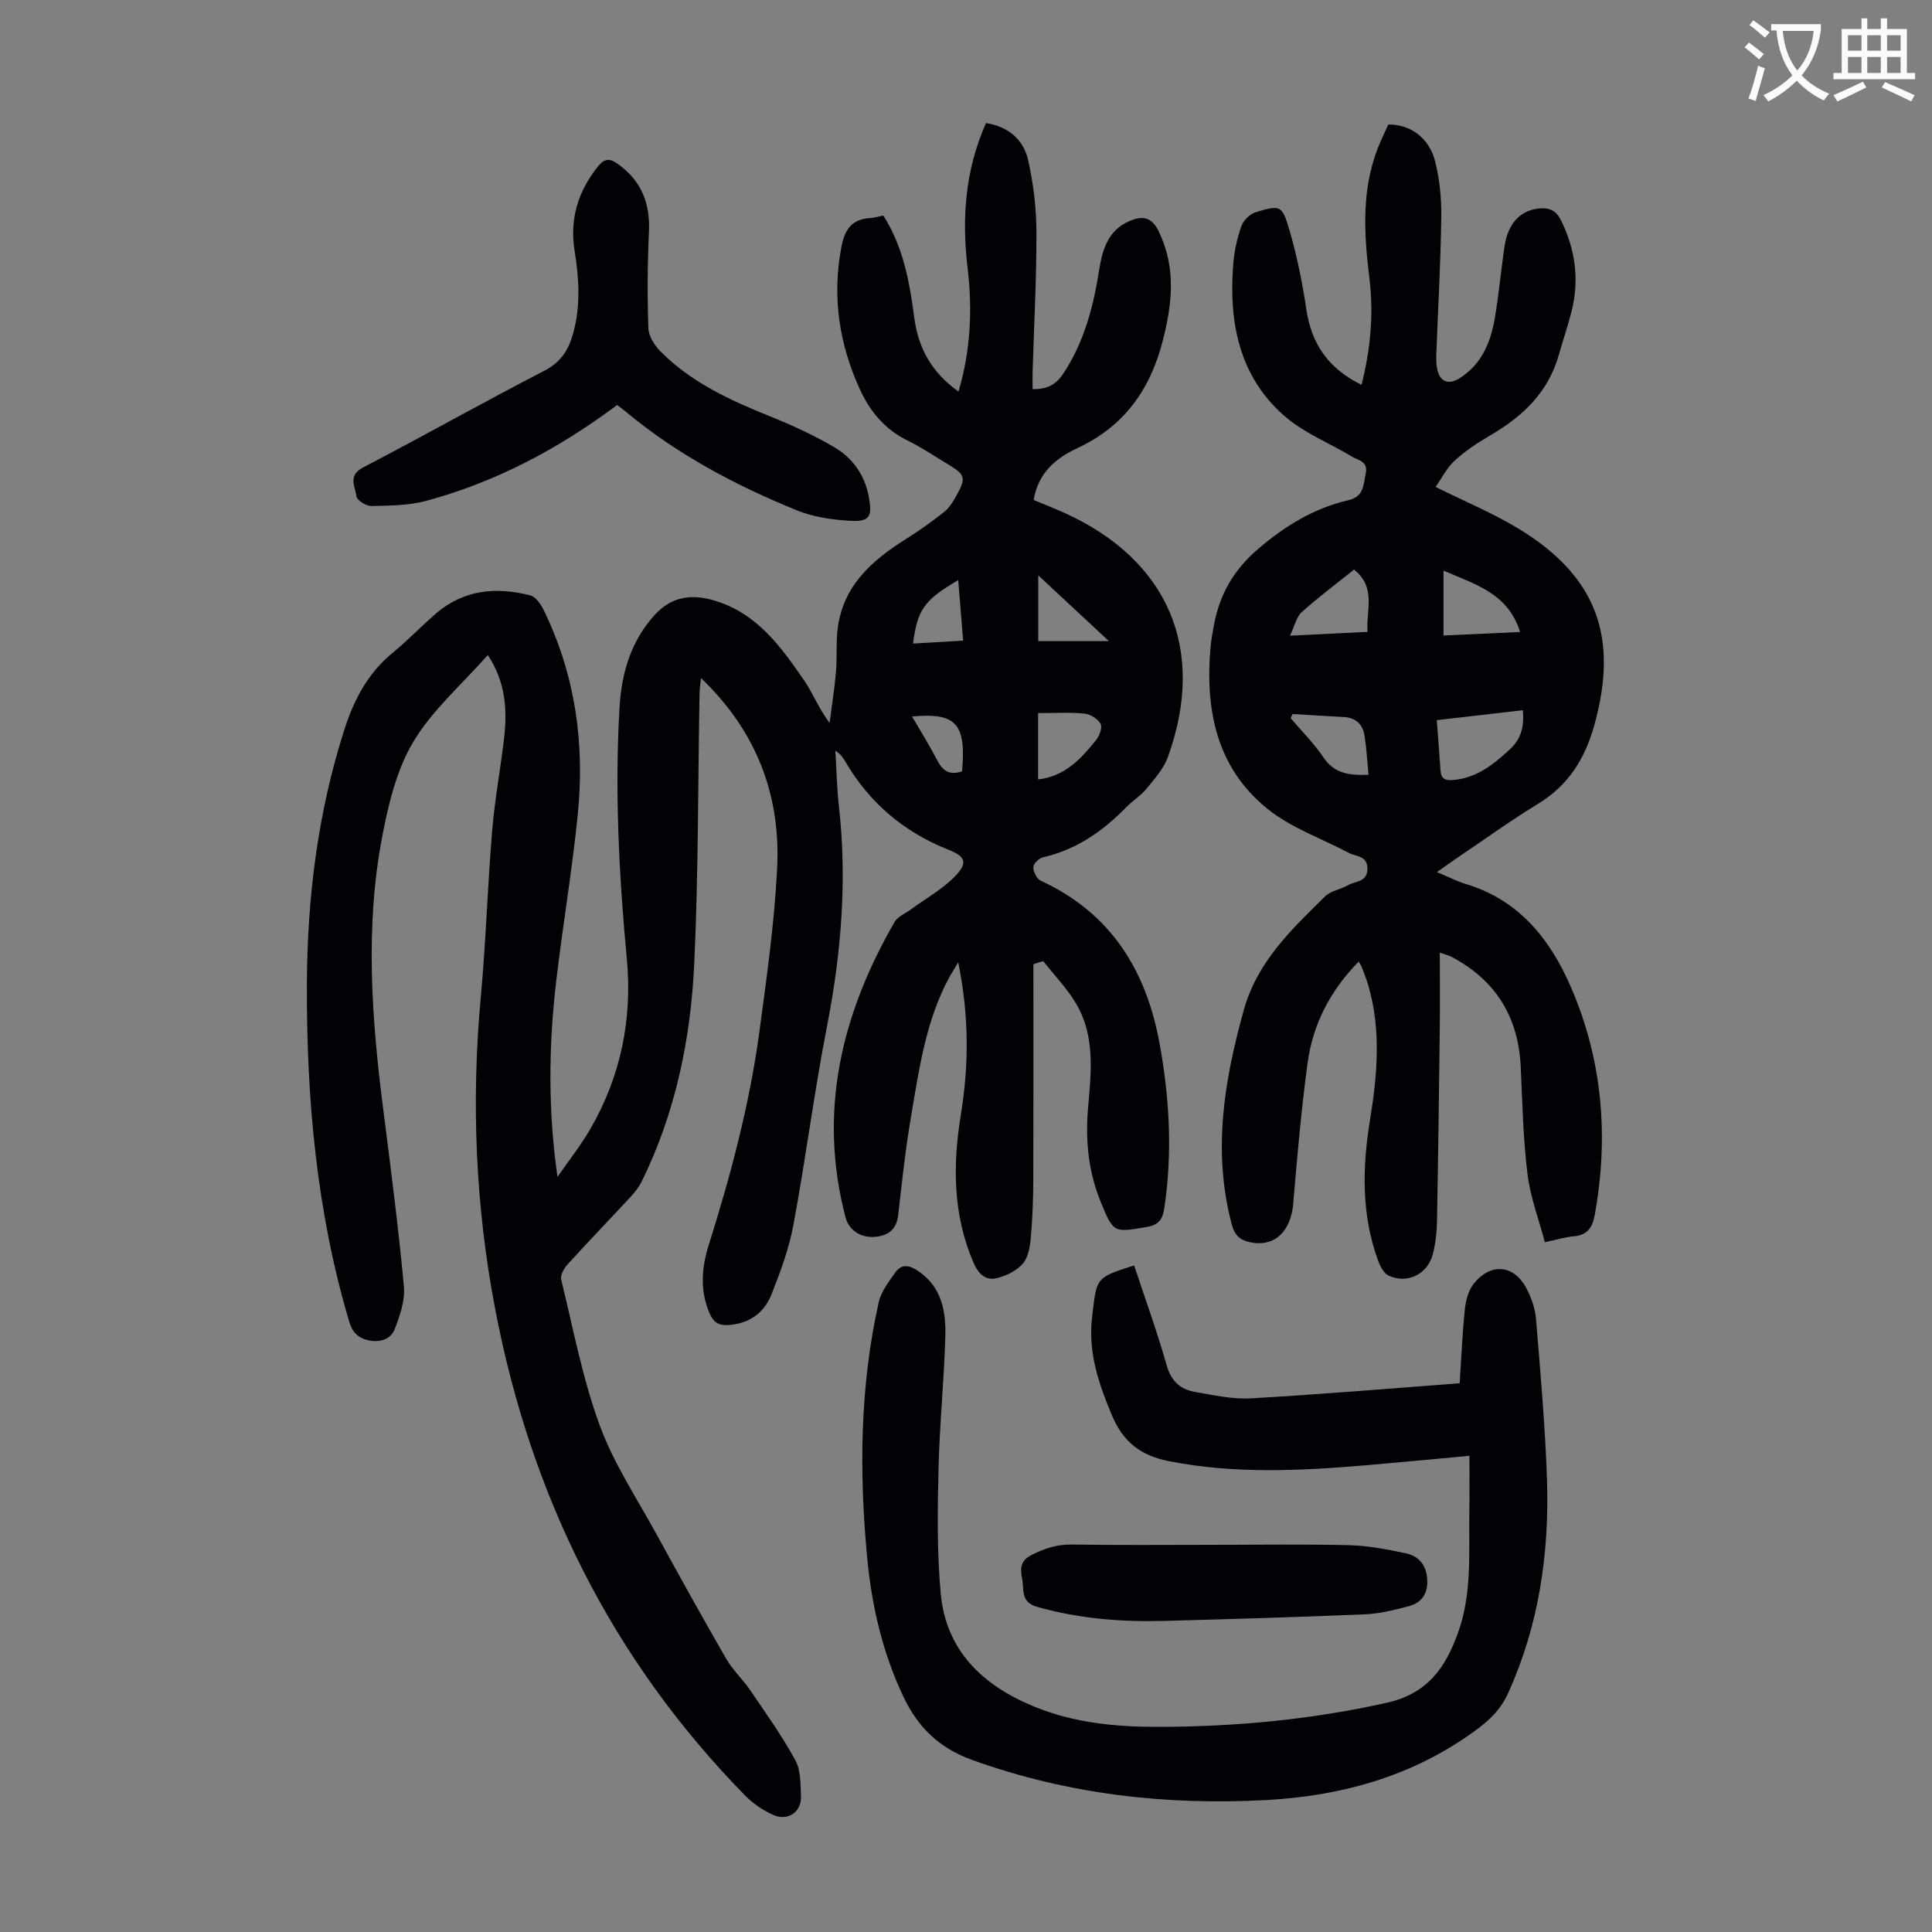 <svg enable-background="new 0 0 400 400" viewBox="0 0 400 400" xmlns="http://www.w3.org/2000/svg"><rect x="0" y="0" width="400" height="400" fill="#808080" stroke="none"/><path d="m362.1 8.8c1.1.8 2.1 1.6 3.1 2.4l-1 1.1c-1.3-1.1-2.3-2-3-2.5zm1.9 4.8c.5.2.9.4 1.4.5-.6 2.3-1.3 4.5-1.9 6.8l-1.5-.5c.8-2.1 1.4-4.3 2-6.8zm-1-9.4c1.3.9 2.4 1.8 3.4 2.5l-1 1.1c-1.4-1.2-2.4-2.1-3.2-2.6zm3.7 2.2v-1.4h10.3v1.2c-.5 3.6-1.8 6.8-4 9.4 1.5 1.6 3.4 2.8 5.7 3.8-.3.4-.7.8-1.1 1.4-2.3-1.1-4.1-2.5-5.6-4.1-1.6 1.6-3.6 3.1-5.9 4.3-.3-.5-.7-.9-1-1.3 2.4-1.1 4.4-2.5 6-4.1-1.9-2.5-3-5.6-3.3-9.3h-1.1zm8.8 0h-6.4c.3 3.3 1.3 6 3 8.2 2-2.3 3.1-5.1 3.4-8.2z" fill="#fbfcfa"/><path d="m385.3 3.8h1.3v2.2h2.8v-2.2h1.3v2.2h4.1v9.1h1.7v1.3h-16.9v-1.3h1.7v-9.1h4.1v-2.2zm.4 13.1.7 1.2c-1.8.9-3.8 1.9-6 2.9-.2-.4-.5-.8-.8-1.3 2.3-1 4.3-1.9 6.1-2.8zm-3.1-6.4h2.8v-3.2h-2.8zm0 4.6h2.8v-3.3h-2.8zm4-4.6h2.8v-3.2h-2.8zm0 4.6h2.8v-3.3h-2.8zm3.7 1.9c2.1.9 4.1 1.8 6.1 2.7l-.7 1.3c-2.2-1.1-4.2-2-6.1-2.9zm3.2-9.7h-2.8v3.2h2.8zm-2.8 7.8h2.8v-3.3h-2.8z" fill="#fbfcfa"/><g fill="#010106"><path d="m213.95 199.64c0 14.87.03 29.74-.02 44.62-.01 4.02-.16 8.06-.52 12.06-.17 1.85-.53 4.06-1.67 5.34-1.32 1.48-3.49 2.53-5.48 2.99-2.32.53-3.78-1.05-4.73-3.26-4.25-9.95-4.3-20.2-2.59-30.65 1.67-10.24 1.71-20.49-.55-31.5-.82 1.38-1.36 2.21-1.84 3.08-4.9 9.03-6.26 19.06-7.95 28.97-1.14 6.72-1.87 13.51-2.64 20.29-.32 2.86-1.97 4.18-4.54 4.47-3.18.36-5.67-1.34-6.36-4-5.74-21.9-.86-42.06 10.15-61.16.65-1.13 2.2-1.74 3.34-2.58 3.2-2.36 6.83-4.32 9.47-7.19 2.43-2.64 1.69-3.87-1.69-5.21-9.16-3.63-16.29-9.66-21.28-18.17-.48-.82-.98-1.64-2.1-2.31.24 3.84.31 7.69.74 11.51 1.71 15.25.5 30.29-2.43 45.32-2.67 13.71-4.44 27.6-6.99 41.34-.91 4.9-2.68 9.69-4.52 14.34-1.54 3.89-4.63 6.14-9.05 6.4-2.05.12-3.07-.73-3.81-2.48-2.01-4.7-1.63-9.43-.15-14.11 4.54-14.42 8.43-29 10.46-43.99 1.53-11.3 3.13-22.63 3.7-34 .76-15.11-4.25-28.35-15.77-39.38-.13 1.32-.28 2.23-.3 3.14-.33 18.69-.22 37.39-1.1 56.06-.73 15.59-3.89 30.82-10.86 45.01-.58 1.18-1.43 2.26-2.33 3.23-4.34 4.68-8.77 9.27-13.06 13.99-.73.8-1.51 2.22-1.29 3.11 2.47 10.09 4.39 20.4 7.95 30.12 2.92 7.98 7.77 15.26 11.88 22.78 4.71 8.61 9.47 17.19 14.38 25.69 1.32 2.28 3.36 4.14 4.86 6.34 3.25 4.78 6.63 9.5 9.39 14.55 1.15 2.1 1.08 4.98 1.18 7.53.13 3.15-2.64 5.15-5.61 3.88-2.19-.94-4.33-2.4-6-4.11-27.58-28.17-44.28-61.95-51.67-100.53-4.12-21.48-5.01-43.06-3-64.82 1.05-11.36 1.39-22.79 2.33-34.16.52-6.34 1.67-12.62 2.44-18.93.75-6.09.43-12.01-3.33-17.64-5.35 6.07-11.46 11.36-15.41 17.95-3.45 5.77-5.15 12.86-6.44 19.59-3.59 18.78-2.21 37.65.2 56.48 1.56 12.2 3.14 24.41 4.28 36.66.27 2.9-.81 6.09-1.91 8.9-.82 2.09-3.03 2.81-5.41 2.3-2.17-.47-3.35-1.66-4.01-3.89-6.75-22.75-8.83-46.06-8.75-69.66.06-18 2.23-35.67 7.76-52.9 2-6.24 4.86-11.67 9.98-15.88 3.11-2.56 5.9-5.48 8.95-8.12 5.77-4.99 12.52-5.6 19.58-3.77 1.11.29 2.16 1.81 2.75 3.01 6.51 13.34 8.53 27.52 7.08 42.14-1.16 11.68-3.15 23.27-4.51 34.92-1.54 13.26-1.68 26.56.29 40.31 2.28-3.3 4.81-6.47 6.81-9.93 6.28-10.88 8.72-22.68 7.55-35.18-1.62-17.29-2.52-34.61-1.52-51.97.41-7.17 2.32-13.85 7.36-19.34 3.37-3.66 7.38-4.28 11.94-3 9 2.51 14.07 9.56 18.96 16.68 1.81 2.64 2.96 5.72 5.24 8.76.45-3.52 1.01-7.04 1.32-10.57.25-2.89-.01-5.83.32-8.7 1.02-9.01 7.03-14.34 14.18-18.82 2.74-1.71 5.37-3.61 7.91-5.61 1.01-.8 1.77-2.02 2.42-3.17 2.2-3.92 2.01-4.5-1.79-6.78-2.69-1.6-5.29-3.39-8.1-4.76-4.67-2.27-7.78-5.89-9.91-10.49-4.39-9.5-5.88-19.36-3.89-29.74.67-3.5 2.15-5.7 5.93-5.89.87-.05 1.73-.33 2.73-.53 4.1 6.43 5.42 13.64 6.38 20.97.89 6.78 3.74 11.53 9.18 15.49 2.51-8.42 2.92-16.93 1.9-25.51-1.23-10.27-.56-20.27 3.8-30.09 4.64.73 7.77 3.42 8.73 7.69 1.09 4.86 1.7 9.93 1.71 14.91.03 9.62-.5 19.23-.79 28.85-.04 1.2 0 2.39 0 3.62 3.12.09 4.91-.99 6.44-3.33 4.28-6.54 6.16-13.81 7.35-21.38.66-4.16 1.84-8.16 6.22-10.05 2.69-1.16 4.63-.98 6.15 2.21 3.58 7.5 2.75 14.89.78 22.57-2.6 10.14-8.02 17.72-17.69 22.22-4.45 2.07-8.12 5.13-9.03 10.73 2.18.91 4.34 1.75 6.44 2.7 21.5 9.77 29.39 28.31 21.34 50.54-.86 2.38-2.72 4.46-4.37 6.48-1.19 1.46-2.87 2.49-4.2 3.85-4.85 4.96-10.32 8.82-17.24 10.39-.84.19-2.03 1.32-2.04 2.04-.02.95.71 2.44 1.53 2.82 14.52 6.69 21.85 18.53 24.62 33.77 2.06 11.31 2.68 22.63.96 34.06-.35 2.36-1.22 3.45-3.61 3.86-6.87 1.17-6.9 1.28-9.55-5.19-2.55-6.24-3.2-12.77-2.62-19.43.64-7.38 1.52-14.86-2.47-21.61-1.87-3.17-4.52-5.89-6.81-8.81-.72.19-1.38.42-2.04.65zm.98-52v13.73c5.53-.62 8.84-4.24 11.93-8.05.73-.9 1.42-2.66 1.01-3.44-.56-1.05-2.14-2.02-3.38-2.14-3.07-.3-6.18-.1-9.56-.1zm.03-28.52v13.62h14.63c-5.21-4.85-9.65-8.98-14.63-13.62zm-25.93 14.12c3.37-.19 6.67-.38 10.38-.6-.35-4.31-.68-8.32-1.02-12.53-7.04 4.12-8.44 6.09-9.36 13.13zm10.16 26.45c.86-9.87-1.2-12.18-10.36-11.35 1.8 3.09 3.62 5.99 5.19 9.02 1.12 2.18 2.53 3.25 5.17 2.33z"/><path d="m298.1 197.23c0 5.59.05 10.7-.01 15.8-.16 13.32-.33 26.63-.58 39.94-.04 2.22-.3 4.48-.84 6.63-1.05 4.19-5.27 6.3-9.16 4.51-.99-.46-1.75-1.9-2.17-3.06-3.5-9.53-3.3-19.3-1.7-29.14 1.52-9.33 2.35-18.66-.36-27.93-.34-1.18-.8-2.32-1.23-3.47-.14-.38-.37-.73-.74-1.43-5.99 6.11-9.54 13.11-10.61 21.13-1.29 9.62-2.14 19.3-2.95 28.98-.49 5.86-3.97 9.11-9.03 7.98-2.08-.46-3.13-1.5-3.7-3.67-3.99-15.05-1.61-29.59 2.46-44.27 2.82-10.17 9.88-16.75 16.85-23.63 1.19-1.18 3.24-1.44 4.77-2.34 1.48-.88 3.95-.55 4.01-3.32.06-2.82-2.35-2.56-3.88-3.37-5.59-2.97-11.83-5.13-16.69-9.01-10.68-8.53-13.06-20.58-11.91-33.6.13-1.44.41-2.88.66-4.31 1.16-6.46 4.03-11.6 9.26-16.06 5.61-4.78 11.52-8.38 18.59-10.02 3.29-.76 3.1-3.16 3.62-5.53.55-2.51-1.47-2.69-2.78-3.47-4.78-2.87-10.2-5-14.28-8.64-9.25-8.25-11.31-19.4-10.37-31.26.21-2.65.8-5.33 1.67-7.83.42-1.19 1.76-2.52 2.95-2.89 5.12-1.55 5.49-1.53 7.02 3.71 1.56 5.33 2.67 10.83 3.48 16.33 1.06 7.22 4.59 12.34 11.45 15.69 1.85-7.45 2.53-14.64 1.64-21.9-1.2-9.75-1.78-19.41 2.39-28.7.5-1.11 1.01-2.22 1.49-3.29 4.51-.09 8.48 2.7 9.72 7.66.94 3.74 1.32 7.73 1.26 11.6-.13 9.39-.67 18.78-1.02 28.17-.04 1.11-.04 2.27.21 3.34.6 2.63 2.46 3.14 4.71 1.68 4.52-2.92 6.33-7.4 7.18-12.34.85-4.95 1.28-9.98 2.03-14.95.7-4.7 3.25-7.37 7.06-7.78 2.12-.23 3.57.35 4.6 2.41 3 6.07 3.86 12.35 2.2 18.91-.77 3.03-1.79 5.99-2.64 9-2.17 7.73-7.47 12.73-14.17 16.64-2.59 1.51-5.16 3.2-7.36 5.21-1.65 1.51-2.7 3.67-3.98 5.47 6.19 3.09 12.12 5.52 17.5 8.84 15.98 9.85 20.4 22.38 15.37 40.48-1.96 7.04-5.41 12.49-11.71 16.33-5.63 3.43-10.99 7.31-16.46 11-1.36.92-2.69 1.88-4.43 3.09 2.35.98 4.14 1.92 6.04 2.49 11.02 3.32 17.47 11.51 21.74 21.39 6.51 15.07 7.83 30.87 4.92 47.03-.46 2.57-1.45 4.26-4.33 4.5-1.76.14-3.49.7-6.01 1.23-1.25-4.74-3.02-9.36-3.6-14.13-.9-7.3-1.06-14.71-1.39-22.07-.46-10.4-5.17-18.07-14.4-22.92-.46-.24-.99-.36-2.36-.84zm-.63-48.13c.28 3.77.56 7.09.77 10.41.11 1.77.97 2.13 2.66 1.98 4.9-.44 8.38-3.26 11.78-6.43 2.34-2.19 2.89-4.76 2.62-8.02-5.98.69-11.72 1.35-17.83 2.06zm1.39-30.96v13.43c5.42-.24 10.5-.47 15.86-.72-2.5-8.05-9.37-9.89-15.86-12.71zm-18.52-.21c-3.78 3.03-7.45 5.76-10.83 8.81-1.11 1.01-1.47 2.86-2.43 4.87 6.03-.3 10.88-.54 16.07-.79-.39-4.48 1.91-9.11-2.81-12.89zm-12.73 29.9c-.13.29-.26.57-.39.86 2.29 2.7 4.84 5.22 6.8 8.14 2.28 3.39 5.37 3.72 9.32 3.58-.28-2.86-.42-5.51-.83-8.11-.37-2.34-1.8-3.73-4.32-3.85-3.54-.18-7.06-.42-10.58-.62z"/><path d="m304.23 301.41c-7.71.71-14.58 1.37-21.46 1.96-13.62 1.16-27.23 1.82-40.79-.86-5.63-1.11-9.39-3.8-11.76-9.47-2.81-6.71-5-13.1-4.09-20.58.96-7.84.54-7.89 8.68-10.47 2.27 6.87 4.76 13.68 6.72 20.64.93 3.3 2.83 5.02 5.87 5.55 3.84.67 7.77 1.55 11.61 1.33 14.27-.8 28.51-2.02 43.2-3.12.36-5.43.56-10.43 1.08-15.4.19-1.8.74-3.84 1.83-5.21 3.5-4.39 8.32-3.95 10.89.92 1.02 1.93 1.82 4.17 2 6.33.91 11.13 1.92 22.28 2.28 33.44.48 15.24-1.68 30.06-8.08 44.15-1.85 4.08-4.99 6.48-8.36 8.81-12.53 8.66-26.74 12.44-41.68 13.25-20.72 1.12-41.03-1.17-60.76-8.25-7.01-2.51-11.42-6.84-14.45-13.32-4.24-9.04-6.46-18.56-7.4-28.41-1.69-17.8-1.56-35.55 2.37-53.08.49-2.2 2.07-4.24 3.42-6.15 1.39-1.97 3.1-1.48 4.91-.21 4.74 3.31 5.6 8.29 5.46 13.38-.25 9.17-1.2 18.31-1.41 27.48-.2 8.58-.33 17.21.45 25.74 1.09 11.98 8.8 19.16 19.42 23.5 8.09 3.31 16.65 4.17 25.33 4.17 16.04-.01 31.87-1.47 47.61-4.99 8.55-1.91 12.22-7.42 14.79-14.61 2.89-8.09 2.18-16.56 2.3-24.92.07-3.68.02-7.35.02-11.6z"/><path d="m127.78 83.85c-12.22 9.12-25.2 15.99-39.6 19.86-3.6.97-7.5.97-11.27 1.05-1.07.02-3-1.16-3.1-1.96-.24-2-1.89-4.32 1.37-6.02 12.58-6.55 24.94-13.53 37.55-20.04 3.48-1.8 5.03-4.39 5.97-7.85 1.53-5.64 1.18-11.27.27-16.95-1.06-6.56.69-12.36 4.87-17.52 1.24-1.52 2.29-1.72 3.91-.59 4.97 3.46 6.89 8.15 6.61 14.14-.31 6.66-.35 13.35-.12 20.02.06 1.65 1.31 3.57 2.56 4.82 6.36 6.39 14.37 10.07 22.61 13.38 4.54 1.82 9.02 3.89 13.24 6.35 3.76 2.19 6.31 5.65 7.18 10.09.87 4.43.26 5.48-4.12 5.18-3.62-.24-7.41-.8-10.74-2.15-12.66-5.16-24.69-11.52-35.29-20.33-.59-.5-1.22-.95-1.9-1.48z"/><path d="m250.91 319.84c9.51 0 19.02-.16 28.53.08 3.87.1 7.75.86 11.56 1.66 2.57.54 4.22 2.23 4.47 5.15.26 3.05-.99 5.07-3.81 5.82-2.99.79-6.06 1.55-9.13 1.68-13.84.58-27.69.99-41.53 1.36-8.86.24-17.6-.46-26.22-2.89-3.51-.99-2.73-3.48-3.13-5.68-.36-1.96-.63-3.74 1.84-5.03 2.76-1.44 5.41-2.26 8.56-2.21 9.61.16 19.23.06 28.86.06z"/></g></svg>